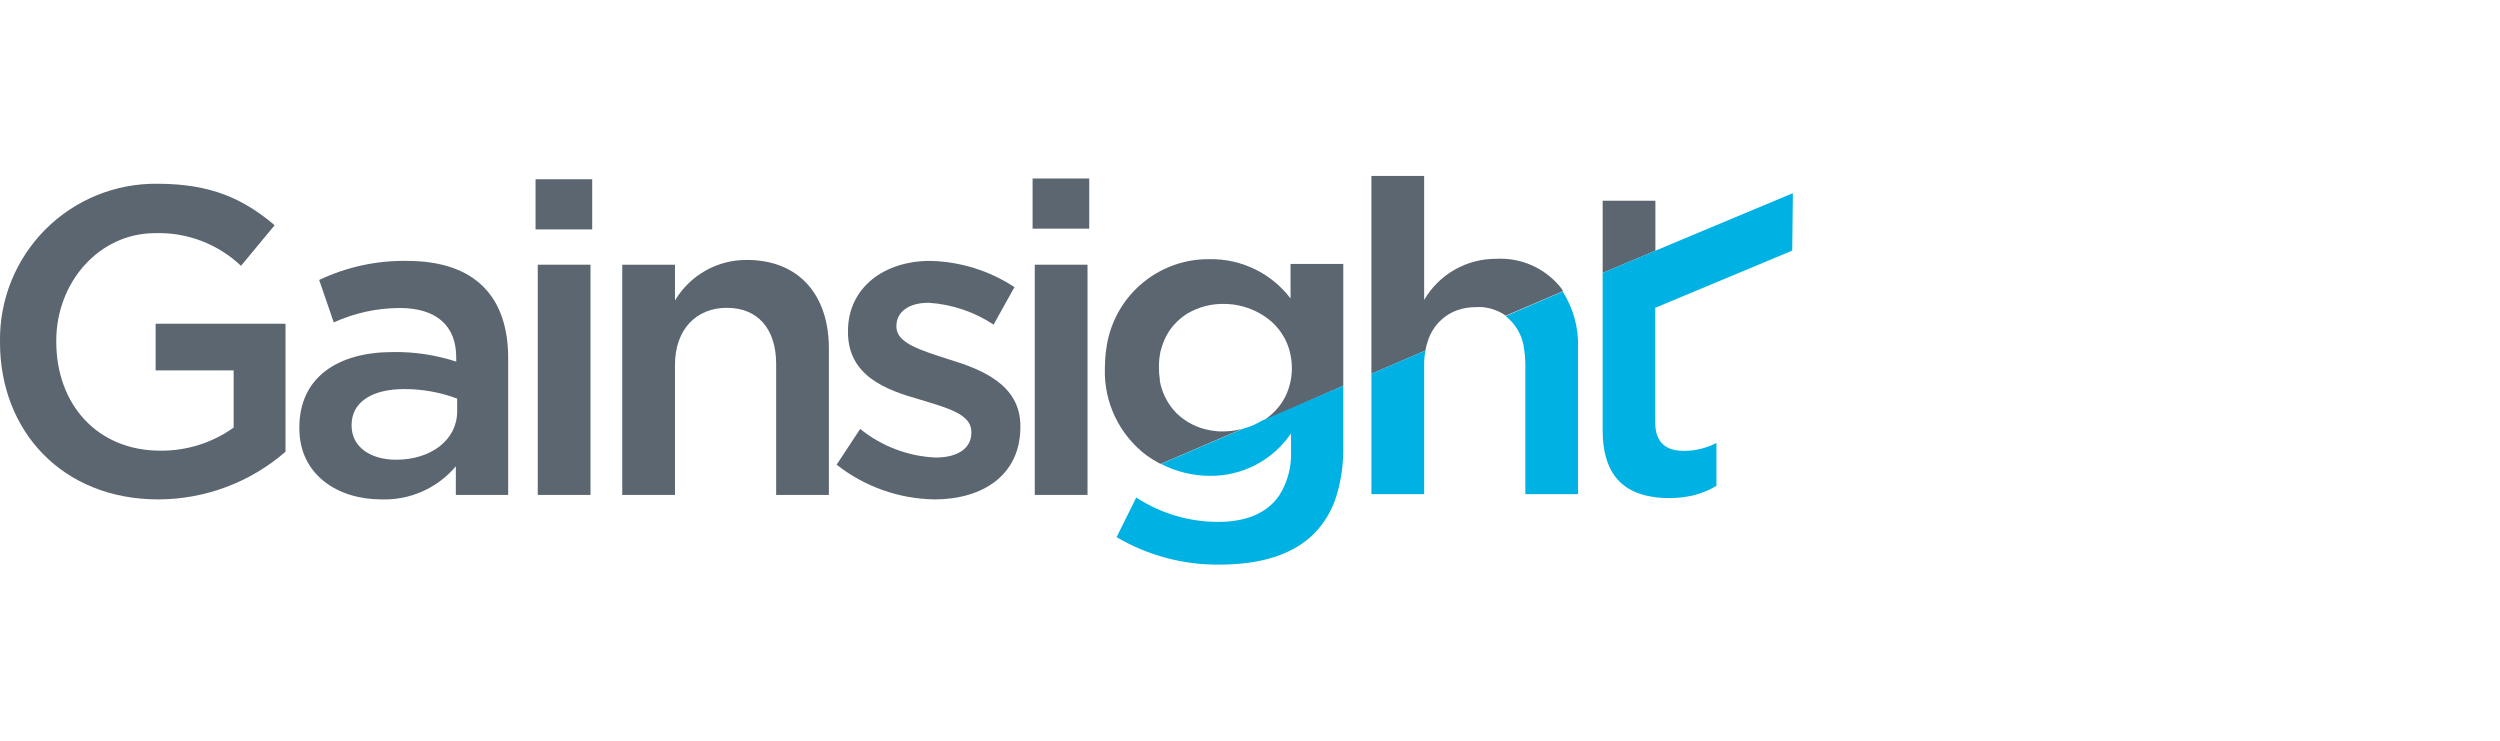 <svg width="270" height="80" viewBox="0 0 270 80" fill="none" xmlns="http://www.w3.org/2000/svg">
<g clip-path="url(#clip0_20_1374)">
<path d="M16.808 40H25.233V46.179C22.915 47.835 20.13 48.708 17.282 48.672C10.546 48.662 6.077 43.718 6.077 36.89V36.797C6.077 30.494 10.691 25.18 16.757 25.18C18.459 25.125 20.154 25.41 21.746 26.016C23.337 26.623 24.792 27.539 26.026 28.712L29.662 24.325C26.273 21.451 22.741 19.845 16.994 19.845C14.75 19.818 12.525 20.241 10.447 21.089C8.37 21.937 6.484 23.193 4.9 24.781C3.316 26.37 2.067 28.26 1.225 30.34C0.383 32.419 -0.033 34.646 0 36.89V36.982C0 46.592 6.777 53.935 17.086 53.935C22.14 53.929 27.022 52.101 30.836 48.785V34.964H16.808V40Z" fill="#5B6670"/>
<path d="M43.936 28.177C40.665 28.127 37.426 28.832 34.471 30.236L36.047 34.819C38.279 33.804 40.701 33.274 43.154 33.264C47.108 33.264 49.271 35.149 49.271 38.589V39.053C47.054 38.33 44.733 37.982 42.402 38.023C36.614 38.023 32.329 40.659 32.329 46.169V46.262C32.329 51.257 36.449 53.935 41.176 53.935C42.702 53.988 44.219 53.694 45.615 53.075C47.01 52.456 48.246 51.528 49.23 50.361V53.451H54.884V38.682C54.884 32.039 51.3 28.177 43.957 28.177M49.374 44.429C49.374 47.518 46.542 49.65 42.783 49.65C40.095 49.65 37.973 48.332 37.973 45.974V45.881C37.973 43.481 40.095 42.019 43.669 42.019C45.617 42.018 47.549 42.367 49.374 43.048V44.429Z" fill="#5B6670"/>
<path d="M63.773 28.588H58.077V53.451H63.773V28.588Z" fill="#5B6670"/>
<path d="M63.958 19.36H57.84V24.778H63.958V19.36Z" fill="#5B6670"/>
<path d="M72.898 39.423C72.898 35.561 75.205 33.244 78.5 33.244C81.796 33.244 83.825 35.458 83.825 39.31V53.451H89.52V37.631C89.52 31.843 86.276 28.074 80.663 28.074C79.099 28.061 77.559 28.459 76.197 29.227C74.834 29.994 73.697 31.106 72.898 32.451V28.588H67.202V53.451H72.898V39.423Z" fill="#5B6670"/>
<path d="M101.045 49.413C98.069 49.281 95.214 48.198 92.899 46.324L90.355 50.186C93.374 52.562 97.09 53.88 100.932 53.935C106.082 53.935 110.201 51.35 110.201 46.118V46.025C110.201 41.555 106.082 39.907 102.487 38.816C99.49 37.837 96.812 37.075 96.812 35.293V35.201C96.812 33.738 98.079 32.698 100.293 32.698C102.797 32.861 105.214 33.673 107.307 35.056L109.563 31.009C106.849 29.224 103.685 28.242 100.438 28.177C95.494 28.177 91.58 31.05 91.58 35.767V35.86C91.58 40.608 95.7 42.122 99.346 43.151C102.271 44.048 104.907 44.707 104.907 46.633V46.736C104.907 48.383 103.496 49.413 101.045 49.413" fill="#5B6670"/>
<path d="M117.637 19.278H111.52V24.695H117.637V19.278Z" fill="#5B6670"/>
<path d="M111.756 28.588V53.451H114.022H117.452V52.06V28.588H111.756Z" fill="#5B6670"/>
<path d="M139.379 32.234C138.36 30.894 137.041 29.811 135.528 29.074C134.014 28.337 132.349 27.966 130.666 27.991C127.925 27.95 125.267 28.924 123.2 30.724C121.134 32.524 119.805 35.024 119.47 37.745C119.379 38.383 119.331 39.026 119.326 39.67V39.763C119.266 41.583 119.646 43.391 120.433 45.033C121.22 46.675 122.391 48.104 123.848 49.197C124.234 49.471 124.637 49.722 125.053 49.949L125.351 50.103L134.209 46.303C133.87 46.397 133.526 46.469 133.179 46.519C132.837 46.562 132.493 46.586 132.149 46.592H131.644C131.316 46.571 130.989 46.53 130.666 46.468C129.312 46.228 128.06 45.59 127.071 44.635C126.67 44.228 126.324 43.771 126.041 43.275C125.949 43.11 125.866 42.946 125.784 42.781C125.538 42.257 125.362 41.703 125.259 41.133C125.254 41.071 125.254 41.009 125.259 40.947C125.196 40.549 125.165 40.146 125.166 39.742V39.598C125.163 39.108 125.207 38.618 125.3 38.136C125.3 37.992 125.372 37.858 125.403 37.724C125.484 37.411 125.587 37.105 125.712 36.807C125.885 36.399 126.099 36.009 126.35 35.643C126.856 34.922 127.505 34.312 128.256 33.851C129.46 33.147 130.836 32.791 132.231 32.822C133.575 32.831 134.895 33.186 136.062 33.851L136.495 34.109C136.798 34.309 137.087 34.529 137.36 34.768C137.859 35.222 138.286 35.75 138.627 36.334C138.74 36.531 138.843 36.733 138.936 36.941C139.064 37.225 139.17 37.517 139.255 37.817C139.43 38.444 139.52 39.092 139.523 39.742V39.835C139.519 40.423 139.44 41.008 139.286 41.576C139.118 42.221 138.85 42.836 138.493 43.399C138.39 43.553 138.287 43.708 138.174 43.852C137.945 44.142 137.693 44.414 137.422 44.666L137 45.026C136.885 45.128 136.764 45.225 136.639 45.314L136.31 45.52L145.074 41.658V28.506H139.379V32.234Z" fill="#5B6670"/>
<path d="M153.983 37.652C154.038 37.38 154.11 37.111 154.199 36.849C154.537 35.756 155.225 34.804 156.156 34.14C156.61 33.818 157.115 33.575 157.649 33.419C158.221 33.25 158.814 33.167 159.41 33.172C159.647 33.156 159.885 33.156 160.121 33.172C160.55 33.213 160.972 33.307 161.378 33.45C161.571 33.516 161.761 33.595 161.944 33.687C162.141 33.782 162.33 33.892 162.511 34.016C162.54 34.049 162.575 34.077 162.614 34.099L168.793 31.452V31.4C168.711 31.277 168.639 31.153 168.546 31.04C167.718 30.015 166.659 29.201 165.456 28.663C164.254 28.126 162.94 27.882 161.625 27.95C160.046 27.936 158.492 28.339 157.119 29.118C155.747 29.898 154.604 31.026 153.808 32.389V19H148.112V40.361L153.952 37.858" fill="#5B6670"/>
<path d="M178.783 21.678H173.088V29.114V29.474L178.783 27.075V21.678Z" fill="#5B6670"/>
<path d="M135.352 45.922C134.994 46.075 134.626 46.202 134.25 46.303L125.392 50.103C127.022 50.947 128.83 51.389 130.666 51.391C132.391 51.411 134.095 51.002 135.625 50.203C137.154 49.403 138.462 48.236 139.43 46.808V48.734C139.501 50.407 139.062 52.062 138.174 53.482C136.897 55.377 134.662 56.365 131.562 56.365C128.419 56.367 125.344 55.45 122.715 53.729L120.593 58.013C123.958 59.995 127.801 61.02 131.706 60.979C136.176 60.979 139.657 59.898 141.923 57.632C143.052 56.474 143.886 55.061 144.353 53.513C144.858 51.819 145.101 50.058 145.074 48.291V41.658L136.258 45.448C135.959 45.623 135.661 45.778 135.352 45.922Z" fill="#00B2E3"/>
<path d="M162.614 34.14C163.171 34.577 163.635 35.12 163.978 35.74C164.321 36.359 164.536 37.041 164.612 37.745C164.691 38.242 164.732 38.745 164.735 39.248V53.368H170.431V37.538C170.497 35.399 169.919 33.289 168.772 31.483L162.614 34.14Z" fill="#00B2E3"/>
<path d="M148.112 53.368H153.808V39.341C153.806 38.843 153.855 38.346 153.952 37.858L148.112 40.361V53.368Z" fill="#00B2E3"/>
<path d="M193.624 21.431V20.864L181.554 25.911L173.088 29.474V46.499C173.088 50.763 174.901 52.812 177.692 53.502C178.528 53.702 179.386 53.799 180.246 53.791C181.129 53.797 182.011 53.7 182.872 53.502C183.753 53.285 184.596 52.938 185.375 52.472V47.838C184.287 48.403 183.078 48.696 181.852 48.693C179.916 48.693 178.763 47.797 178.763 45.603V33.244L193.563 27.064L193.624 21.431Z" fill="#00B2E3"/>
</g>
<defs>
<clipPath id="clip0_20_1374">
<rect width="193.624" height="42" fill="white" transform="translate(0 19)"/>
</clipPath>
</defs>
</svg>
